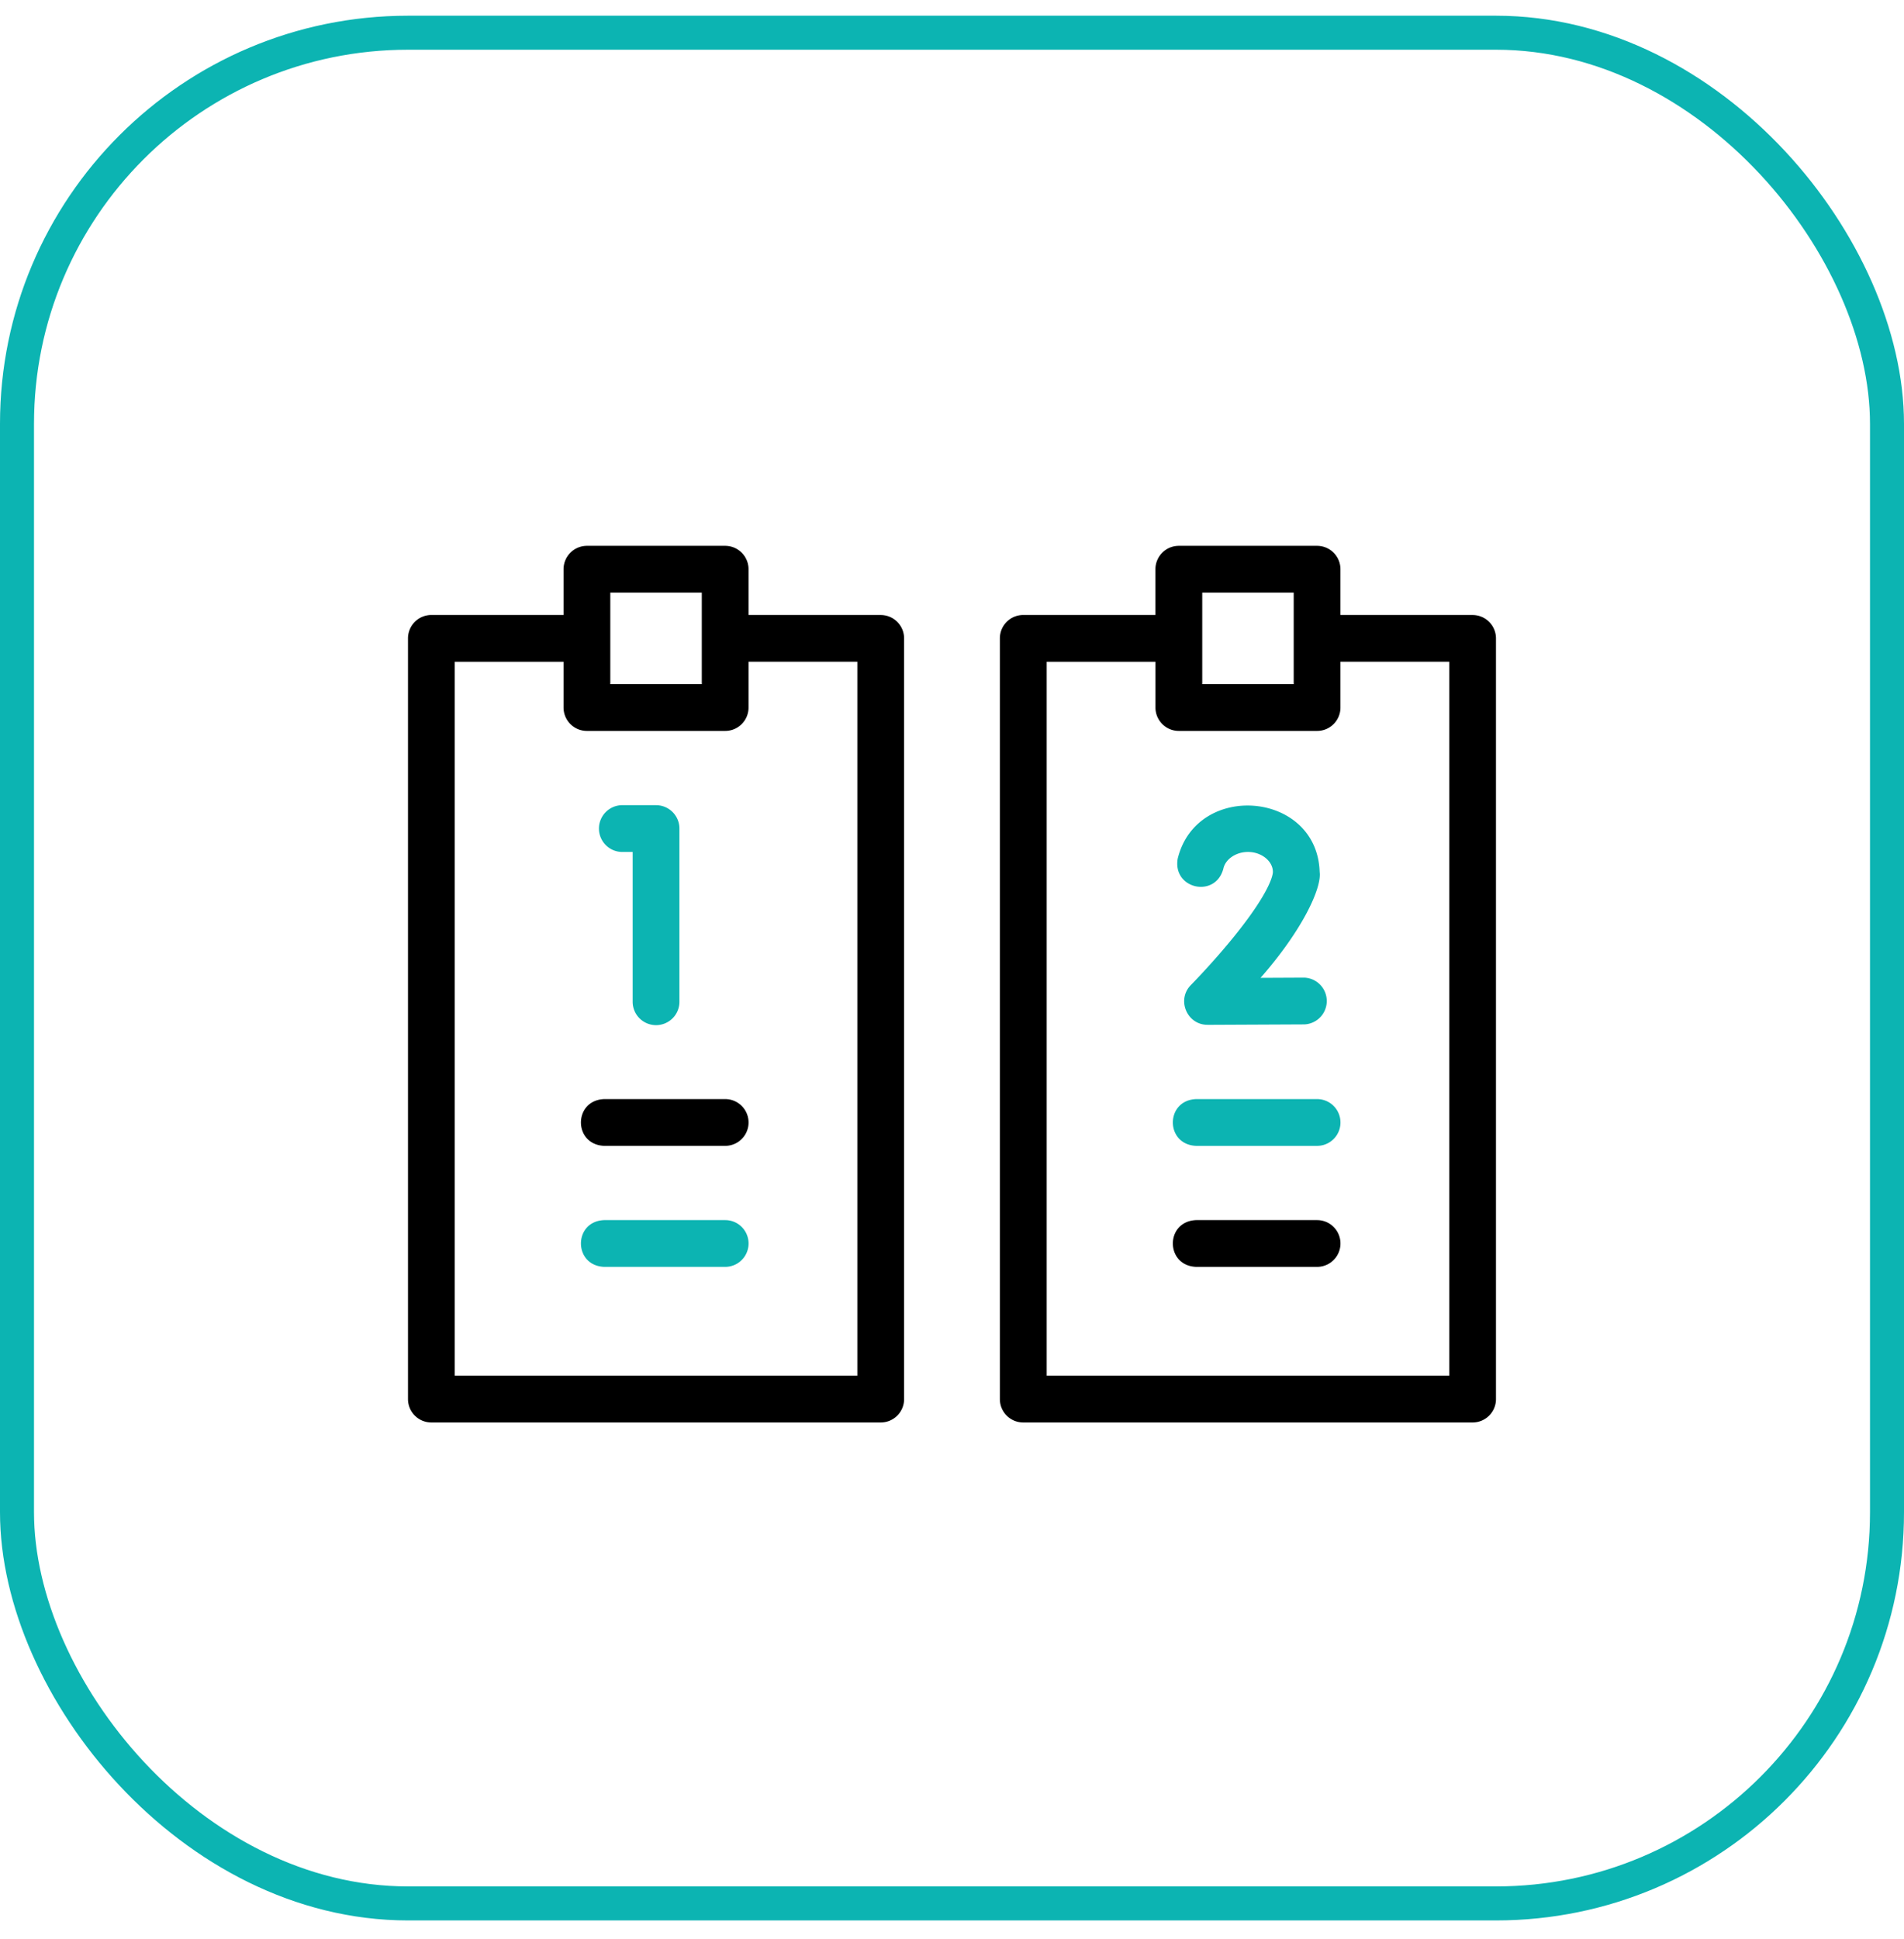 <svg width="56" height="57" fill="none" xmlns="http://www.w3.org/2000/svg"><path d="M35.515 30.13c-.606.002-.916-.74-.488-1.17.006-.007.642-.651 1.266-1.422 1.113-1.376 1.145-1.852 1.145-1.902 0-.319-.336-.588-.733-.588-.351 0-.662.21-.723.488-.23.883-1.503.604-1.343-.294.563-2.284 4.103-1.978 4.174.394.066.468-.5 1.704-1.738 3.113l1.282-.006a.688.688 0 01.007 1.375l-2.849.013zm3.223 3.559H35.18c-.911-.036-.913-1.339 0-1.375h3.558a.687.687 0 110 1.375z" fill="#0CB4B2"/><path d="M38.738 37.247H35.18c-.911-.036-.913-1.339 0-1.375h3.558a.687.687 0 110 1.375z" fill="#000"/><path d="M43.312 18.081h-3.887v-1.345a.688.688 0 00-.687-.688H34.67a.688.688 0 00-.687.688v1.345h-3.887a.687.687 0 00-.688.688v22.365c0 .38.308.688.688.688h13.215c.38 0 .688-.308.688-.688V18.77a.687.687 0 00-.688-.688zm-7.953-.658h2.691v2.692h-2.69v-2.692zm7.266 23.024h-11.84v-20.99h3.199v1.345c0 .38.308.688.687.688h4.067c.38 0 .687-.308.687-.688v-1.346h3.2v20.99zM25.903 18.081h-3.887v-1.345a.688.688 0 00-.687-.688h-4.067a.688.688 0 00-.687.688v1.345h-3.887a.687.687 0 00-.688.688v22.365c0 .38.308.688.688.688h13.215c.38 0 .688-.308.688-.688V18.77a.687.687 0 00-.688-.688zm-7.953-.658h2.691v2.692H17.95v-2.692zm7.266 23.024H13.375v-20.99h3.2v1.345c0 .38.308.688.687.688h4.067c.38 0 .687-.308.687-.688v-1.346h3.2v20.99z" fill="#000"/><path d="M19.295 30.14a.687.687 0 01-.687-.687v-4.405h-.33a.688.688 0 010-1.375h1.017c.38 0 .688.308.688.687v5.093c0 .38-.308.687-.688.687z" fill="#0CB4B2"/><path d="M21.329 33.689H17.77c-.91-.036-.912-1.339 0-1.375h3.559a.687.687 0 110 1.375z" fill="#000"/><path d="M21.329 37.247H17.77c-.91-.036-.912-1.339 0-1.375h3.559a.687.687 0 110 1.375z" fill="#0CB4B2"/><rect x=".5" y=".962" width="55" height="55" rx="11.5" stroke="#0CB4B2"/></svg>